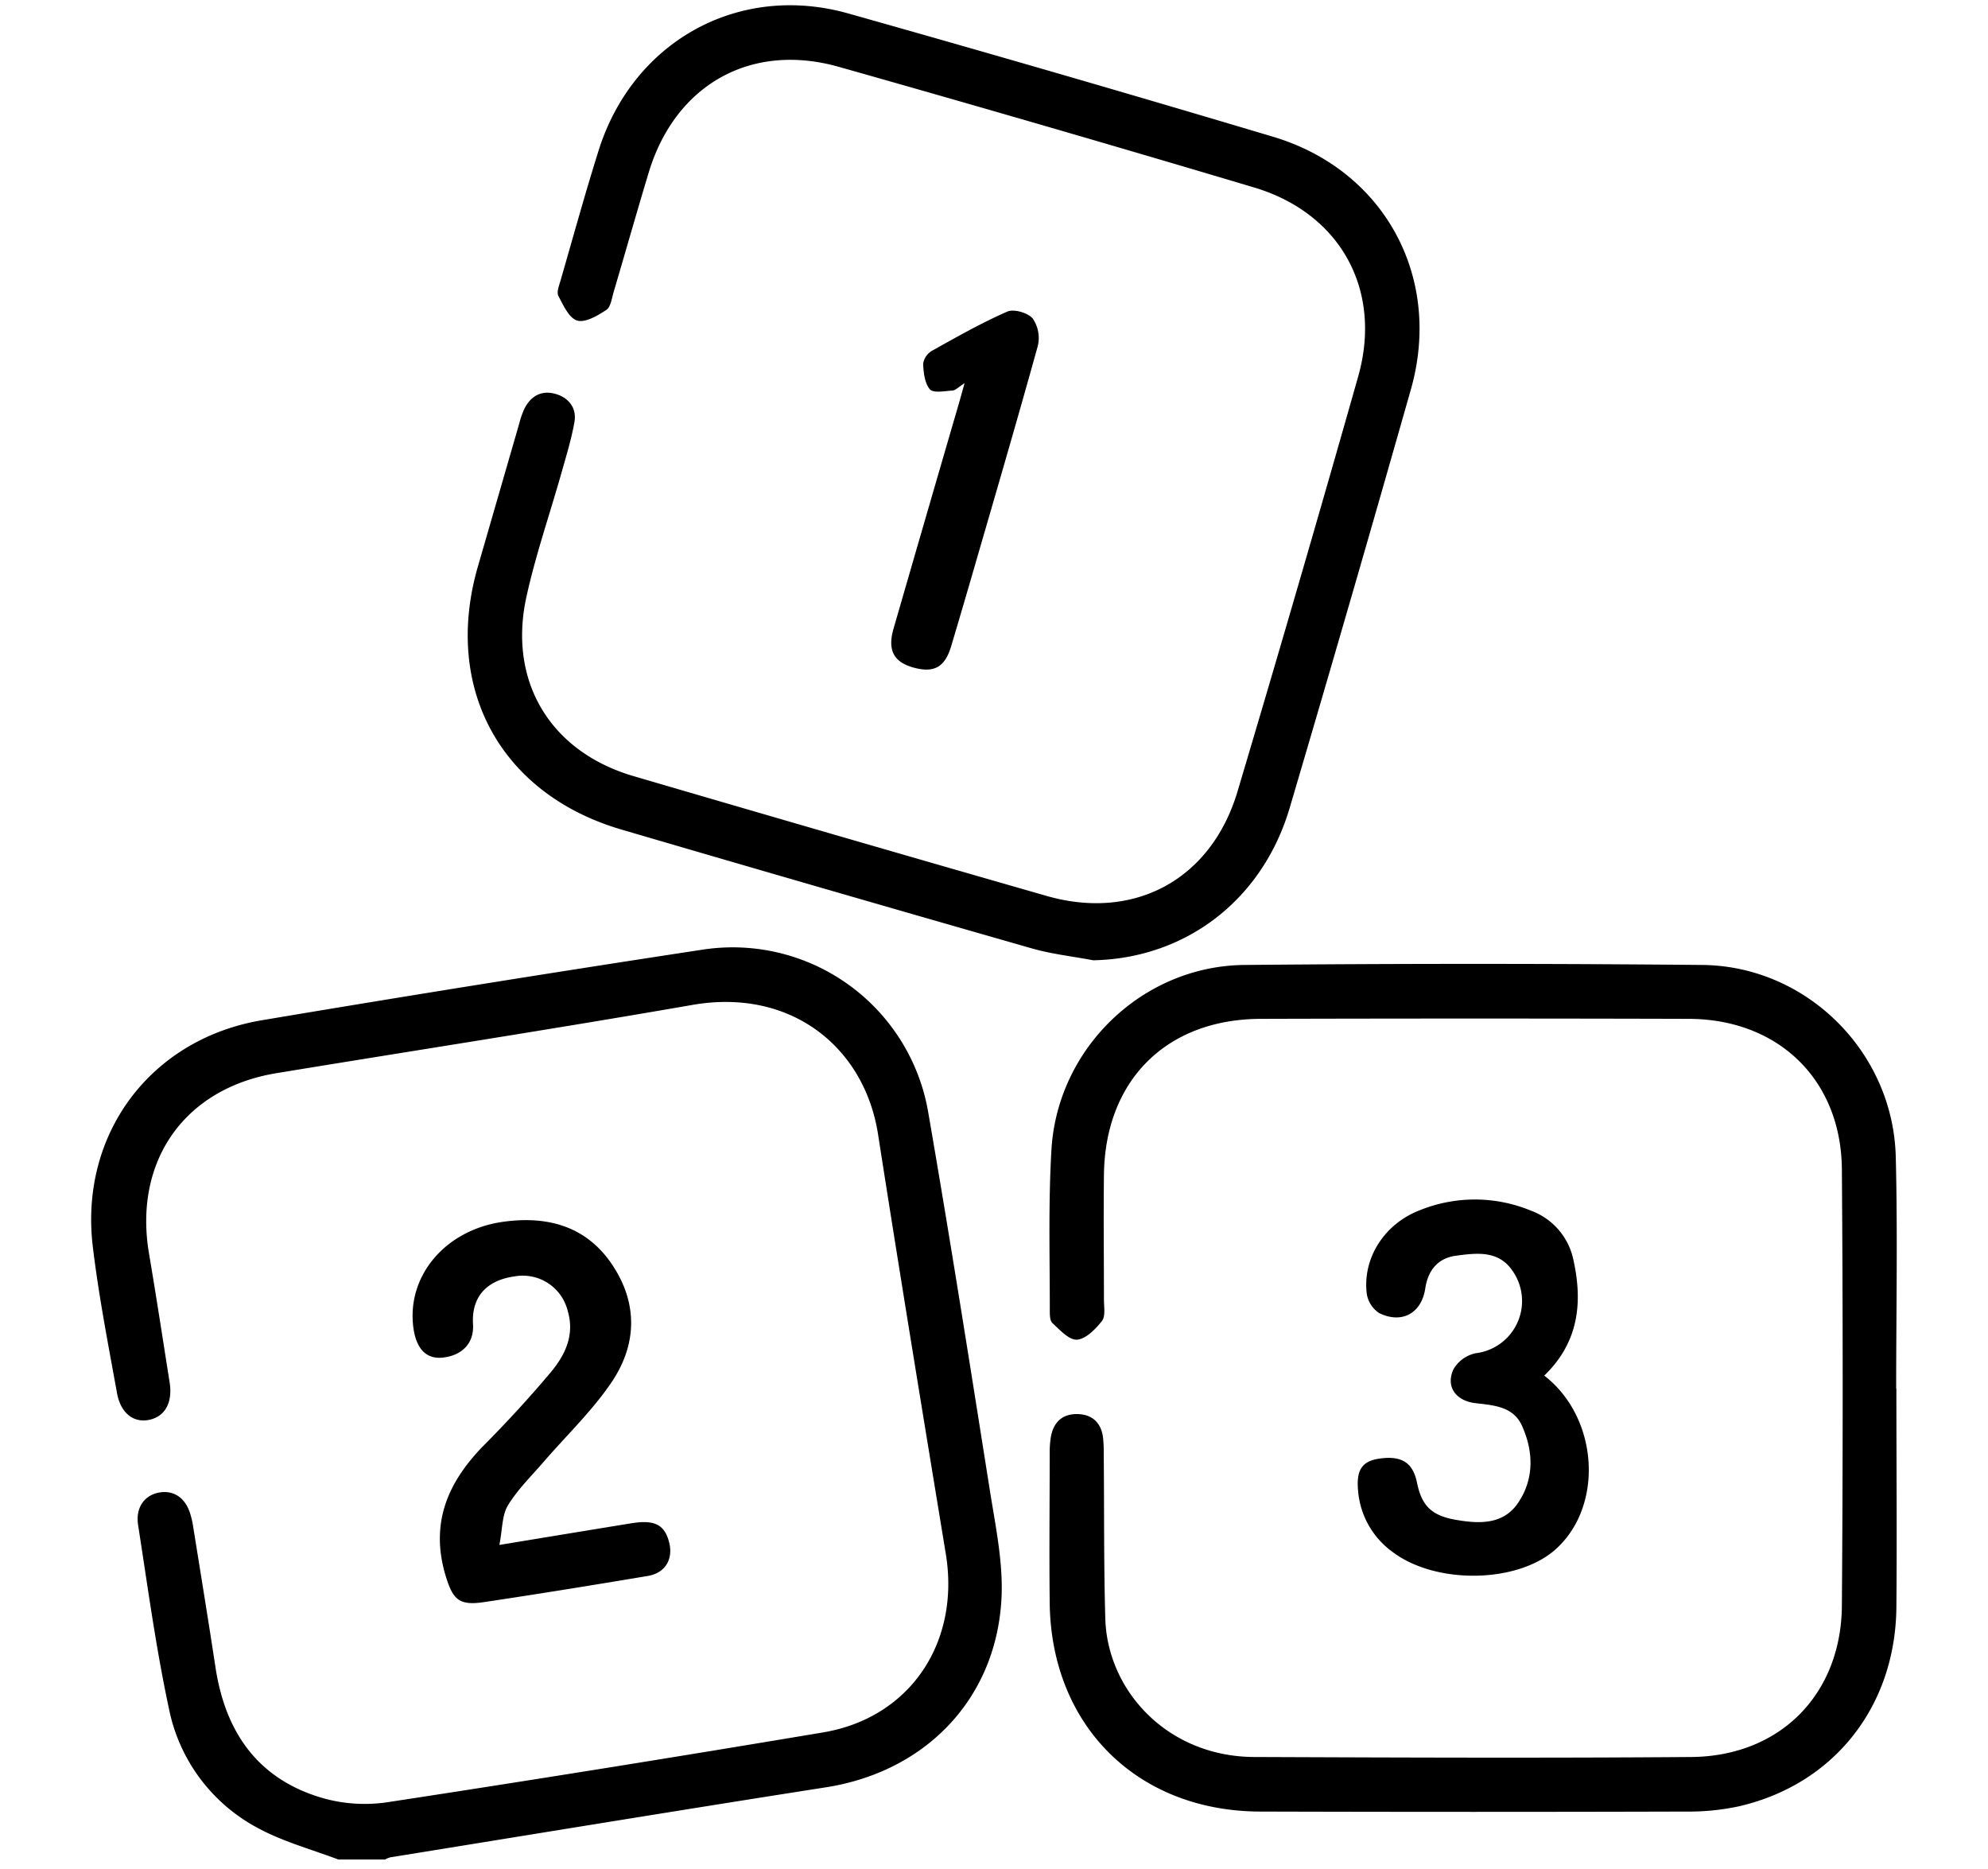 <svg id="Capa_1" data-name="Capa 1" xmlns="http://www.w3.org/2000/svg" viewBox="0 0 386.67 363.5"><title>diferentes-niveles</title><path d="M65.8,361.62c-5.31-2-10.94-3.52-15.87-6.24a33.78,33.78,0,0,1-17.07-23.09c-2.53-11.8-4.14-23.79-6-35.72-.53-3.41,1.26-5.82,4.15-6.32s5.2,1.15,6.09,4.47a17.13,17.13,0,0,1,.4,1.72c1.48,9.26,3,18.51,4.41,27.79,1.92,12.71,8.32,21.87,21,25.49a30,30,0,0,0,12.48.76q42.4-6.48,84.74-13.58c16.91-2.85,26.66-17.5,23.83-34.73-4.47-27.19-8.94-54.38-13.18-81.6-2.64-16.88-16.89-28.49-36.11-25.14-26.92,4.68-53.92,8.84-80.88,13.27C35.85,211.64,25.9,225.84,29,243.88c1.41,8.33,2.68,16.67,4,25,.62,4-1,6.74-4.2,7.28-3,.5-5.41-1.49-6.07-5.39C21,261.19,19.13,251.62,18,242,15.61,220.31,29.43,202,51,198.4q42.84-7.2,85.79-13.74a38.58,38.58,0,0,1,43.76,31.71c4.24,24.49,8.11,49.05,12,73.6,1.11,7,2.65,14.24,2.22,21.26-1.19,19.39-14.9,33.34-34.11,36.35-28.27,4.42-56.5,9.06-84.74,13.62a3.84,3.84,0,0,0-1,.42Z"/><path d="M368.85,270.07c0,14.2.13,28.41,0,42.61-.23,19.32-12.26,34.41-30.72,38.62a46.35,46.35,0,0,1-10.12,1q-41.39.12-82.76,0c-24,0-40.81-16.67-41.08-40.6-.11-9.74,0-19.49,0-29.23a18.64,18.64,0,0,1,.19-2.8c.45-3,2.2-4.73,5.21-4.67s4.73,1.84,5,4.84c.14,1.4.11,2.82.12,4.22.09,10.21,0,20.42.29,30.63.36,14.05,12.07,27,29.12,27,28.29.11,56.58.22,84.87,0,17.25-.15,29.15-12.17,29.28-29.44q.31-42.43,0-84.87c-.15-17.42-12.37-29.2-29.8-29.24q-41.56-.12-83.12,0c-18.39,0-30.39,11.9-30.61,30.32-.1,8.1,0,16.2,0,24.3,0,1.4.33,3.2-.38,4.12-1.25,1.59-3.12,3.52-4.85,3.65-1.54.11-3.36-1.9-4.8-3.24-.54-.51-.5-1.78-.5-2.71,0-10.32-.29-20.68.32-31,1.17-19.77,17.76-35.73,37.51-35.92q44.55-.42,89.09,0c20.31.2,37.11,16.94,37.62,37.29.38,15,.08,30,.08,45.08Z"/><path d="M212.63,186.75c-4-.76-8.12-1.21-12-2.33Q160.71,173,120.92,161.34C97.29,154.43,86.07,133.7,93,110Q97,96.18,101,82.34a15.91,15.91,0,0,1,1.07-3c1.24-2.34,3.26-3.46,5.85-2.77s4.3,2.68,3.81,5.51c-.59,3.33-1.6,6.59-2.52,9.86-2.26,8-5,15.9-6.79,24-3.69,16.51,4.59,30.26,20.83,35q40.14,11.76,80.34,23.3c17.1,4.89,32-3.23,37.1-20.29q12-40.26,23.46-80.66c4.81-16.87-3.42-31.84-20.28-36.85q-40.26-12-80.68-23.43c-17.11-4.86-31.83,3.45-37,20.5-2.34,7.74-4.54,15.52-6.83,23.27-.37,1.23-.56,2.92-1.43,3.49-1.69,1.12-4.08,2.53-5.66,2.07s-2.72-3-3.66-4.79c-.39-.75.15-2.06.44-3.07,2.44-8.44,4.77-16.92,7.41-25.3C123.16,8,143.7-3.39,165,2.62q41.44,11.68,82.7,24C269.33,33.12,280.6,54,274.42,75.73q-11.57,40.74-23.57,81.37C245.54,175.09,230.55,186.4,212.63,186.75Z"/><path d="M97.13,300.45c9.27-1.53,17.46-2.88,25.65-4.21,4.43-.72,6.37.21,7.29,3.41,1,3.42-.57,6.24-4.08,6.83-10.63,1.78-21.28,3.51-31.94,5.1-4.91.73-6-.66-7.38-5.15-3.07-10.27.44-18.27,7.55-25.46,4.45-4.49,8.75-9.16,12.82-14,2.85-3.38,4.78-7.31,3.39-12A9,9,0,0,0,100,248.24c-5.3.75-8.31,3.92-8,9.25.26,3.94-2.36,6.12-5.82,6.52-3.22.37-5.18-1.64-5.76-5.68C79,248.22,86.56,239.16,97.9,237.6c8.67-1.2,16.25.89,21.26,8.48s4.66,15.57-.27,22.82c-3.79,5.57-8.78,10.32-13.21,15.46-2.37,2.74-5,5.31-6.88,8.38C97.62,294.7,97.73,297.42,97.13,300.45Z"/><path d="M300.36,267.52C311,275.73,312,293,302.47,301.39c-7.48,6.56-23.29,6.75-31.64.4a16.27,16.27,0,0,1-6.68-11.88c-.39-4.07.79-5.81,4.29-6.27,4.25-.56,6.37.83,7.17,4.7.9,4.43,2.79,6.37,7.42,7.2s9.3,1,12.19-3.2c3.19-4.64,3.1-10,.79-15.11-1.7-3.72-5.5-3.94-9-4.35-3.84-.44-5.86-3.2-4.32-6.57a6.57,6.57,0,0,1,4.36-3.15,10.22,10.22,0,0,0,7.08-16.1c-2.73-3.95-7-3.38-10.92-2.86-3.53.47-5.46,2.81-6,6.4-.72,4.78-4.55,6.92-8.95,4.76a5.52,5.52,0,0,1-2.42-3.75c-.85-6.86,3.36-13.6,10.36-16.27a28.54,28.54,0,0,1,21.62.12,13,13,0,0,1,8.19,9.46C307.87,253.23,307.11,261,300.36,267.52Z"/><path d="M187.61,74.52c-1.19.76-1.75,1.38-2.34,1.43-1.52.1-3.74.54-4.42-.25-1-1.19-1.24-3.29-1.29-5a3.55,3.55,0,0,1,1.74-2.5c4.81-2.68,9.61-5.41,14.64-7.61,1.27-.55,4,.24,4.92,1.35a6.67,6.67,0,0,1,1,5.32c-4.22,15.23-8.68,30.4-13.08,45.59q-1.86,6.4-3.77,12.8c-1.22,4.1-3.32,5.28-7.34,4.17-3.84-1.06-5.08-3.38-3.88-7.55q6.34-21.93,12.73-43.86C186.81,77.39,187.09,76.38,187.61,74.52Z"/></svg>